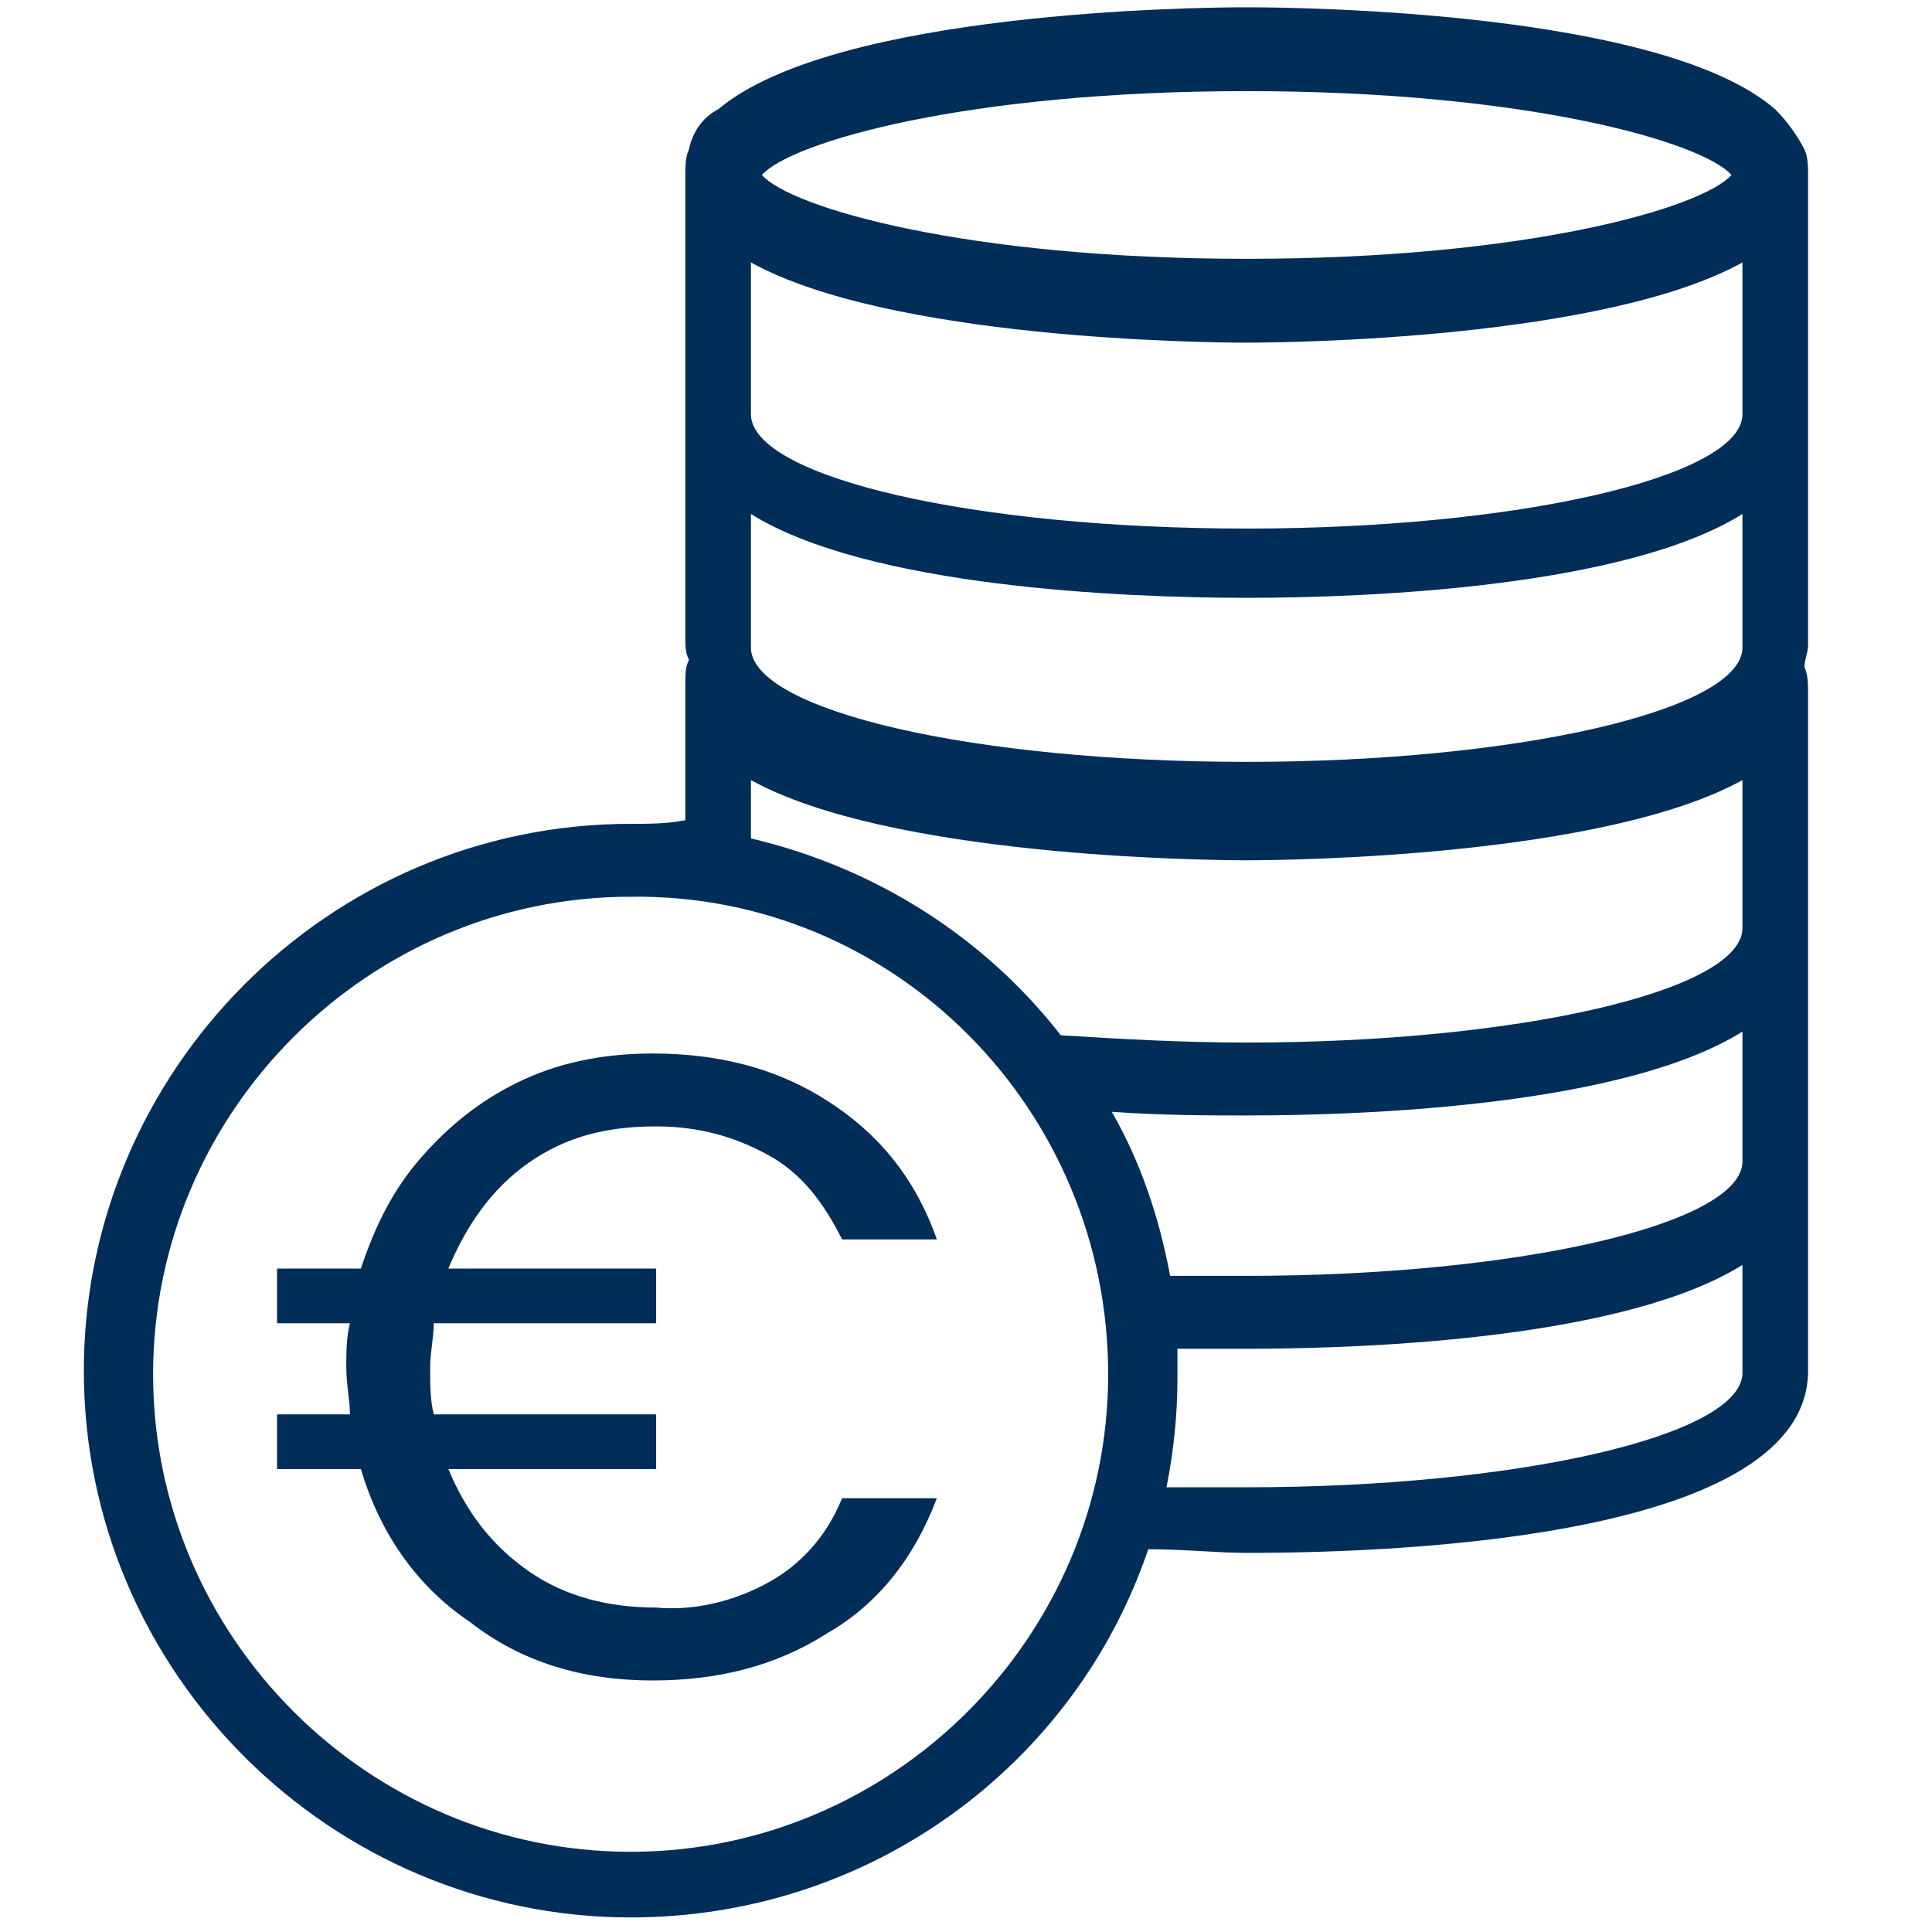 <?xml version="1.0" encoding="UTF-8"?>
<!-- Generator: Adobe Illustrator 23.0.1, SVG Export Plug-In . SVG Version: 6.00 Build 0)  -->
<svg xmlns="http://www.w3.org/2000/svg" xmlns:xlink="http://www.w3.org/1999/xlink" version="1.1" id="Livello_1" x="0px" y="0px" viewBox="0 0 53 53" style="enable-background:new 0 0 53 53;" xml:space="preserve">
<style type="text/css">
	.st0{fill:#012D59;}
</style>
<g id="XMLID_4519_">
	<path id="XMLID_4532_" class="st0" d="M17.3,22.6c-8.3,0-15,6.8-15,15c0,8.3,6.8,15,15,15c6.6,0,12.2-4.2,14.2-10.1   c1,0,1.9,0.1,2.7,0.1c4.6,0,15.4-0.5,15.4-5c0,0,0,0,0,0c0,0,0,0,0,0v-5.8v-0.3c0-0.1,0-0.3,0-0.4c0-0.1,0-0.3,0-0.4v-5   c0-0.1,0-0.3,0-0.4c0-0.1,0-0.3,0-0.4v-5.5c0-0.1,0-0.3,0-0.4c0-0.2,0-0.5-0.1-0.7c0-0.2,0.1-0.4,0.1-0.6c0,0,0,0,0,0c0,0,0,0,0,0   v-6c0-0.1,0-0.3,0-0.4c0-0.1,0-0.3,0-0.4V5.2c0-0.1,0-0.3,0-0.4c0-0.2,0-0.5-0.1-0.7C49.3,3.7,49,3.3,48.7,3   c-3.1-2.7-13.1-2.8-14.5-2.8c-1.3,0-11.3,0.1-14.5,2.8c-0.4,0.2-0.7,0.6-0.8,1.1c-0.1,0.2-0.1,0.5-0.1,0.7c0,0.1,0,0.3,0,0.4v5.5   c0,0.1,0,0.3,0,0.4c0,0.1,0,0.3,0,0.4v6c0,0,0,0,0,0c0,0,0,0,0,0c0,0.2,0,0.4,0.1,0.6c-0.1,0.2-0.1,0.4-0.1,0.7c0,0.1,0,0.3,0,0.4   v3.3C18.3,22.6,17.8,22.6,17.3,22.6z M47.8,37.5c0,0,0,0.1,0,0.1c0,0,0,0,0,0.1c-0.1,1.7-6.2,3.1-13.6,3.1c-0.7,0-1.5,0-2.2,0   c0.2-1,0.3-2,0.3-3c0-0.3,0-0.5,0-0.8c0.7,0,1.3,0,1.9,0c3.5,0,10.4-0.3,13.6-2.3V37.5z M47.8,31.8c0,0,0,0.1,0,0.1c0,0,0,0,0,0   c-0.1,1.7-6.2,3.1-13.6,3.1c-0.7,0-1.4,0-2.1,0c-0.3-1.6-0.8-3.1-1.6-4.5c1.4,0.1,2.7,0.1,3.7,0.1c3.5,0,10.4-0.3,13.6-2.3V31.8z    M47.8,17.6c0,0,0,0.1,0,0.1c0,0,0,0,0,0.1c-0.1,1.7-6.2,3.1-13.6,3.1c-7.5,0-13.5-1.4-13.6-3.1c0,0,0-0.1,0-0.1c0,0,0,0,0-0.1   l0-3.5c3.2,2,10.2,2.3,13.6,2.3s10.4-0.3,13.6-2.3V17.6z M34.2,2.5c7.7,0,12.5,1.4,13.3,2.3c-0.8,0.9-5.6,2.3-13.3,2.3   c-7.7,0-12.5-1.4-13.3-2.3C21.7,3.9,26.5,2.5,34.2,2.5z M34.2,9.4c1.2,0,9.8-0.1,13.6-2.2v4c0,0,0,0.1,0,0.1c0,0,0,0,0,0.1   c-0.1,1.7-6.2,3.1-13.6,3.1c-7.5,0-13.5-1.4-13.6-3.1c0,0,0-0.1,0-0.1c0,0,0,0,0-0.1l0-4C24.4,9.3,33,9.4,34.2,9.4z M34.2,23.6   c1.2,0,9.8-0.1,13.6-2.2v4c0,0,0,0.1,0,0.1c0,0,0,0,0,0c-0.1,1.7-6.2,3.1-13.6,3.1c-1.8,0-3.5-0.1-5.1-0.2C27,25.7,24,23.8,20.6,23   l0-1.6C24.4,23.5,33,23.6,34.2,23.6z M30.4,37.7c0,7.2-5.9,13.1-13.1,13.1c-7.2,0-13.1-5.9-13.1-13.1c0-7.2,5.9-13.1,13.1-13.1   C24.5,24.5,30.4,30.4,30.4,37.7z"></path>
</g>
<g>
	<path class="st0" d="M21.1,43.4c0.9-0.5,1.6-1.3,2-2.3h2.6c-0.6,1.6-1.6,2.9-3,3.7c-1.4,0.9-3,1.3-4.8,1.3c-1.9,0-3.6-0.5-5-1.6   c-1.5-1-2.5-2.5-3-4.2H7.6v-1.5h2c0-0.4-0.1-0.8-0.1-1.3c0-0.4,0-0.8,0.1-1.2h-2v-1.5h2.3c0.4-1.2,0.9-2.2,1.7-3.1   c0.8-0.9,1.7-1.6,2.8-2.1c1.1-0.5,2.3-0.7,3.5-0.7c1.8,0,3.4,0.4,4.8,1.3c1.4,0.9,2.4,2.1,3,3.8h-2.6c-0.5-1-1.1-1.8-2-2.3   c-0.9-0.5-1.9-0.8-3.1-0.8c-1.4,0-2.5,0.3-3.5,1c-1,0.7-1.7,1.7-2.2,2.9h5.7v1.5h-6.1c0,0.4-0.1,0.8-0.1,1.2c0,0.5,0,0.9,0.1,1.3   h6.1v1.5h-5.7c0.5,1.2,1.2,2.1,2.2,2.8c1,0.7,2.2,1,3.5,1C19.1,44.2,20.2,43.9,21.1,43.4z"></path>
</g>
</svg>
